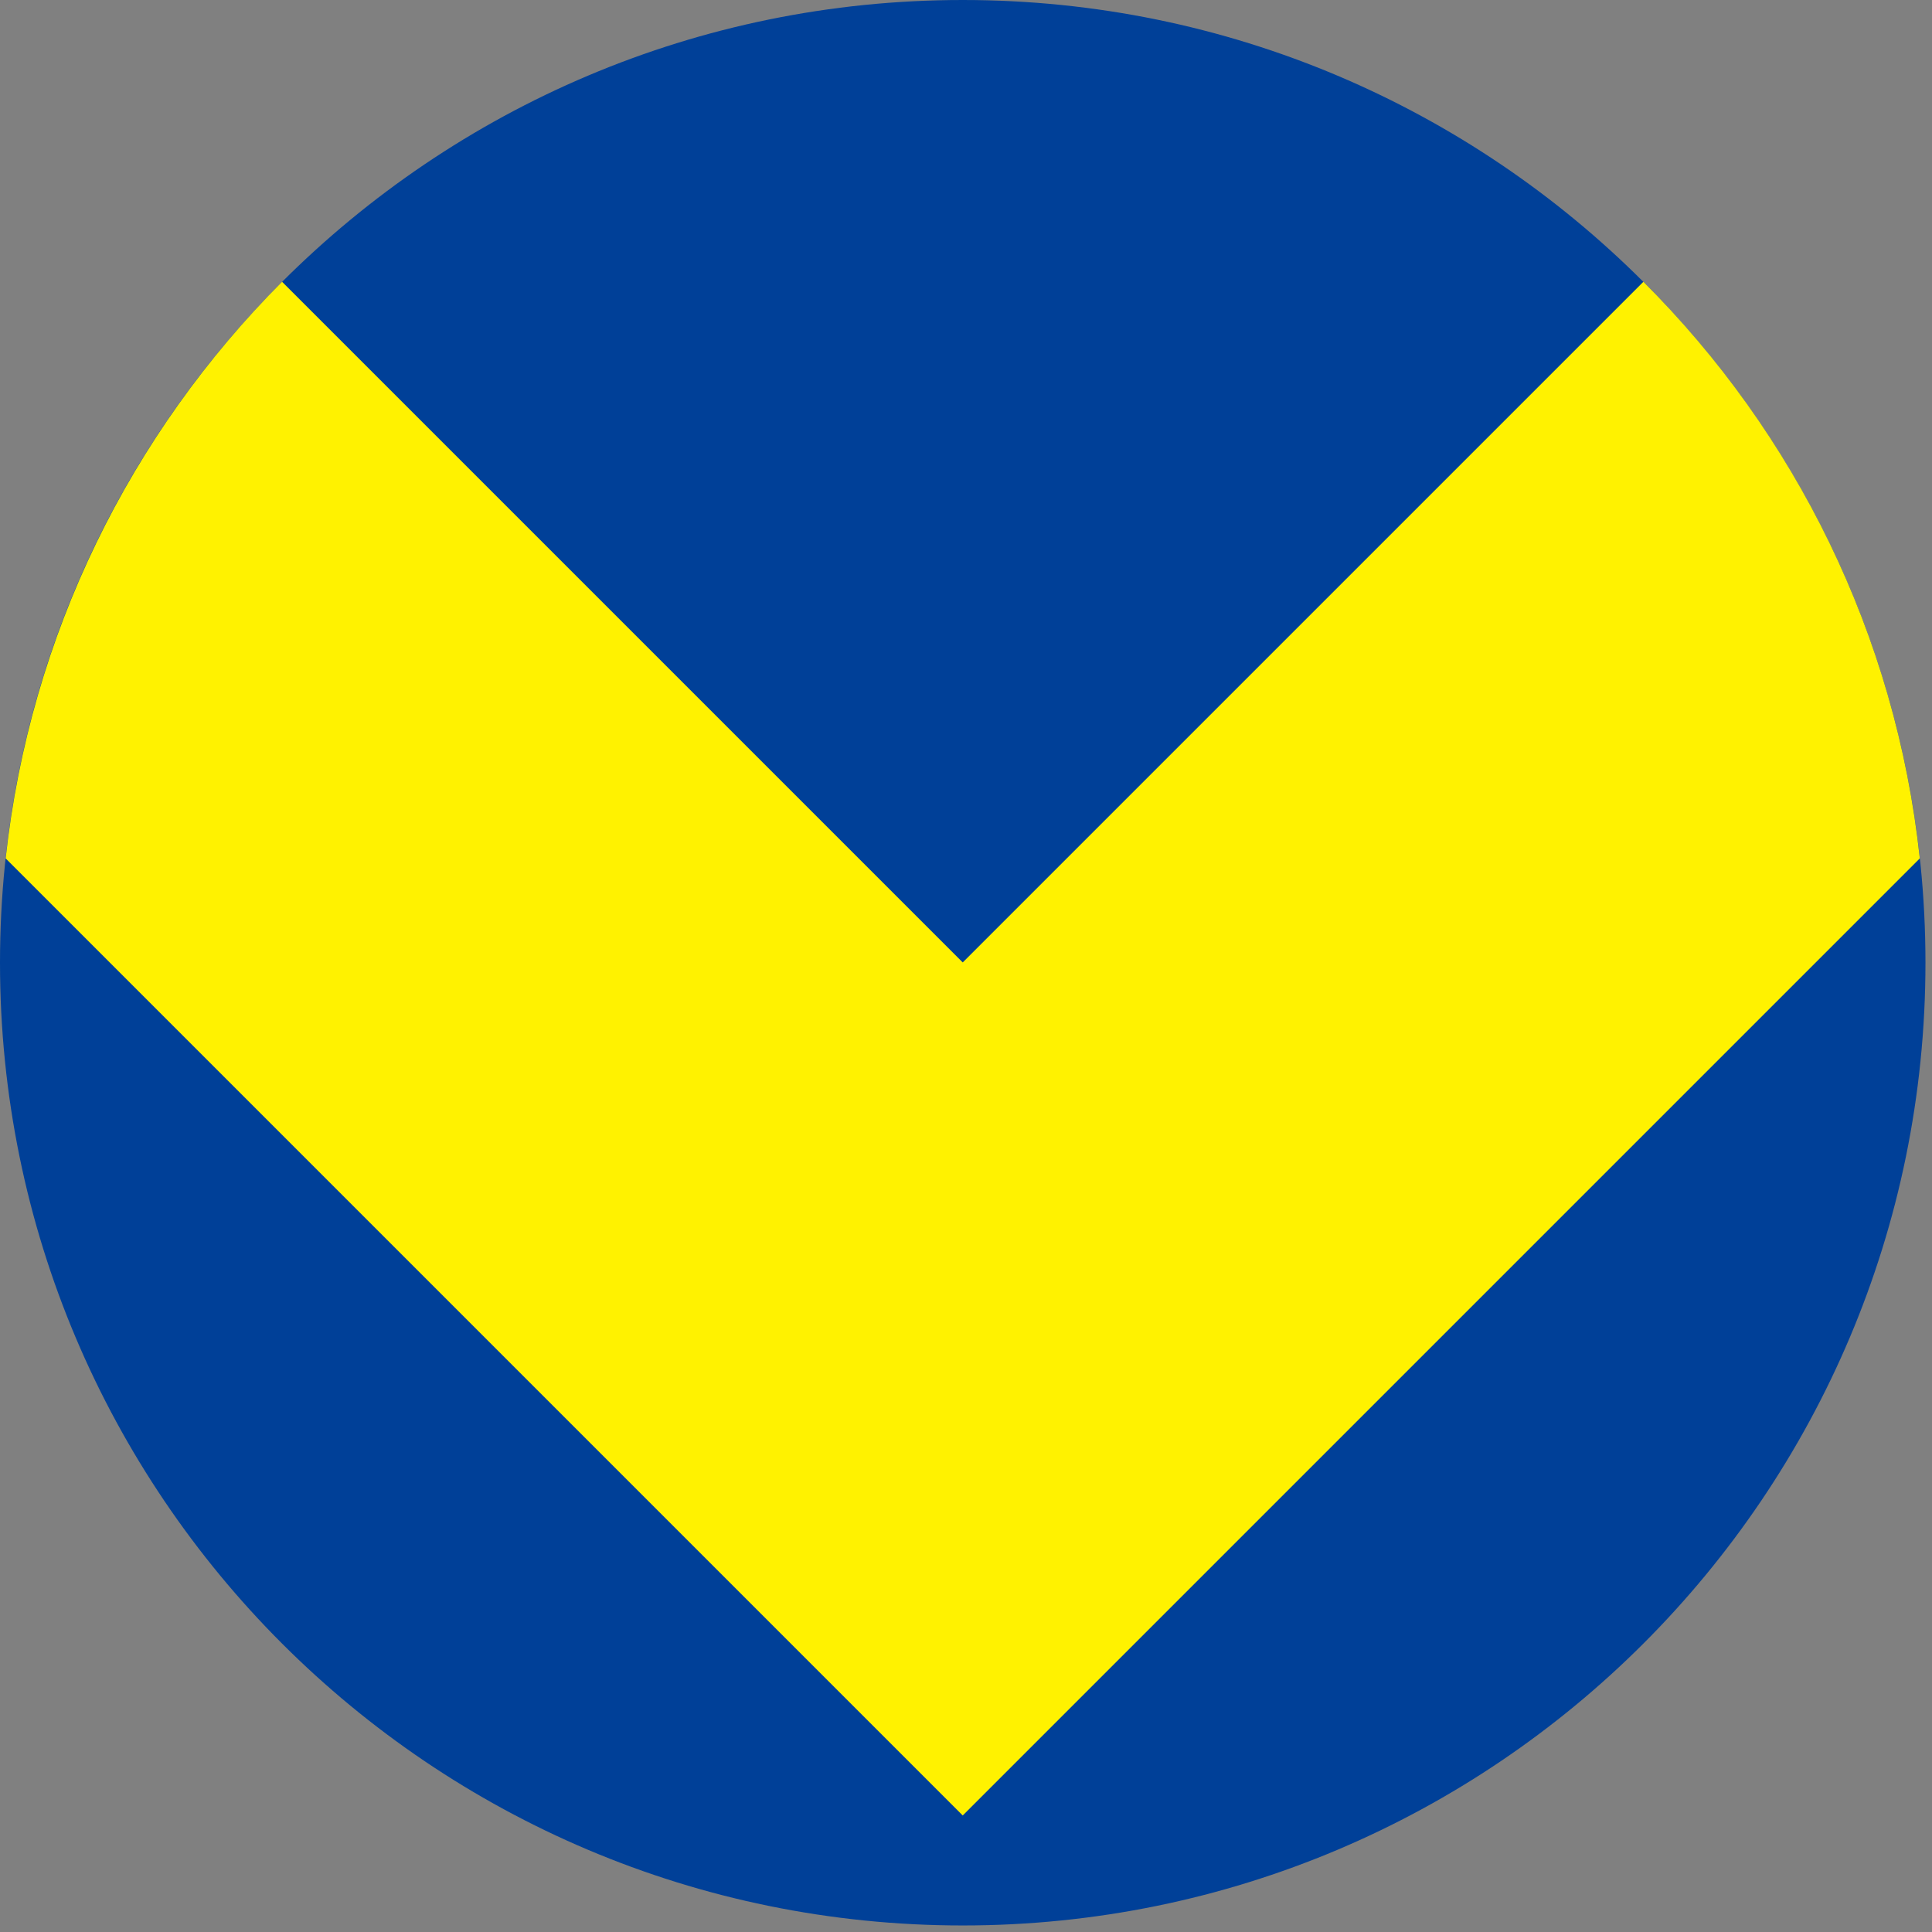 <svg width="65" height="65" viewBox="0 0 65 65" fill="none" xmlns="http://www.w3.org/2000/svg">
<rect x="0" y="0" width="65" height="65" fill="#808080" stroke="none"/>
<g clip-path="url(#clip0_8_178)">
<path d="M32.39 64.78C50.279 64.78 64.78 50.279 64.78 32.39C64.78 14.502 50.279 0 32.39 0C14.502 0 0 14.502 0 32.39C0 50.279 14.502 64.78 32.39 64.78Z" fill="#004098"/>
<path d="M9.49 9.48C4.41 14.57 1.01 21.34 0.19 28.88L32.39 61.08L64.59 28.88C63.78 21.33 60.38 14.56 55.29 9.48L32.39 32.38L9.49 9.48Z" fill="#FFF200"/>
</g>
<defs>
<clipPath id="clip0_8_178">
<rect width="64.78" height="64.78" fill="white"/>
</clipPath>
</defs>
</svg>
